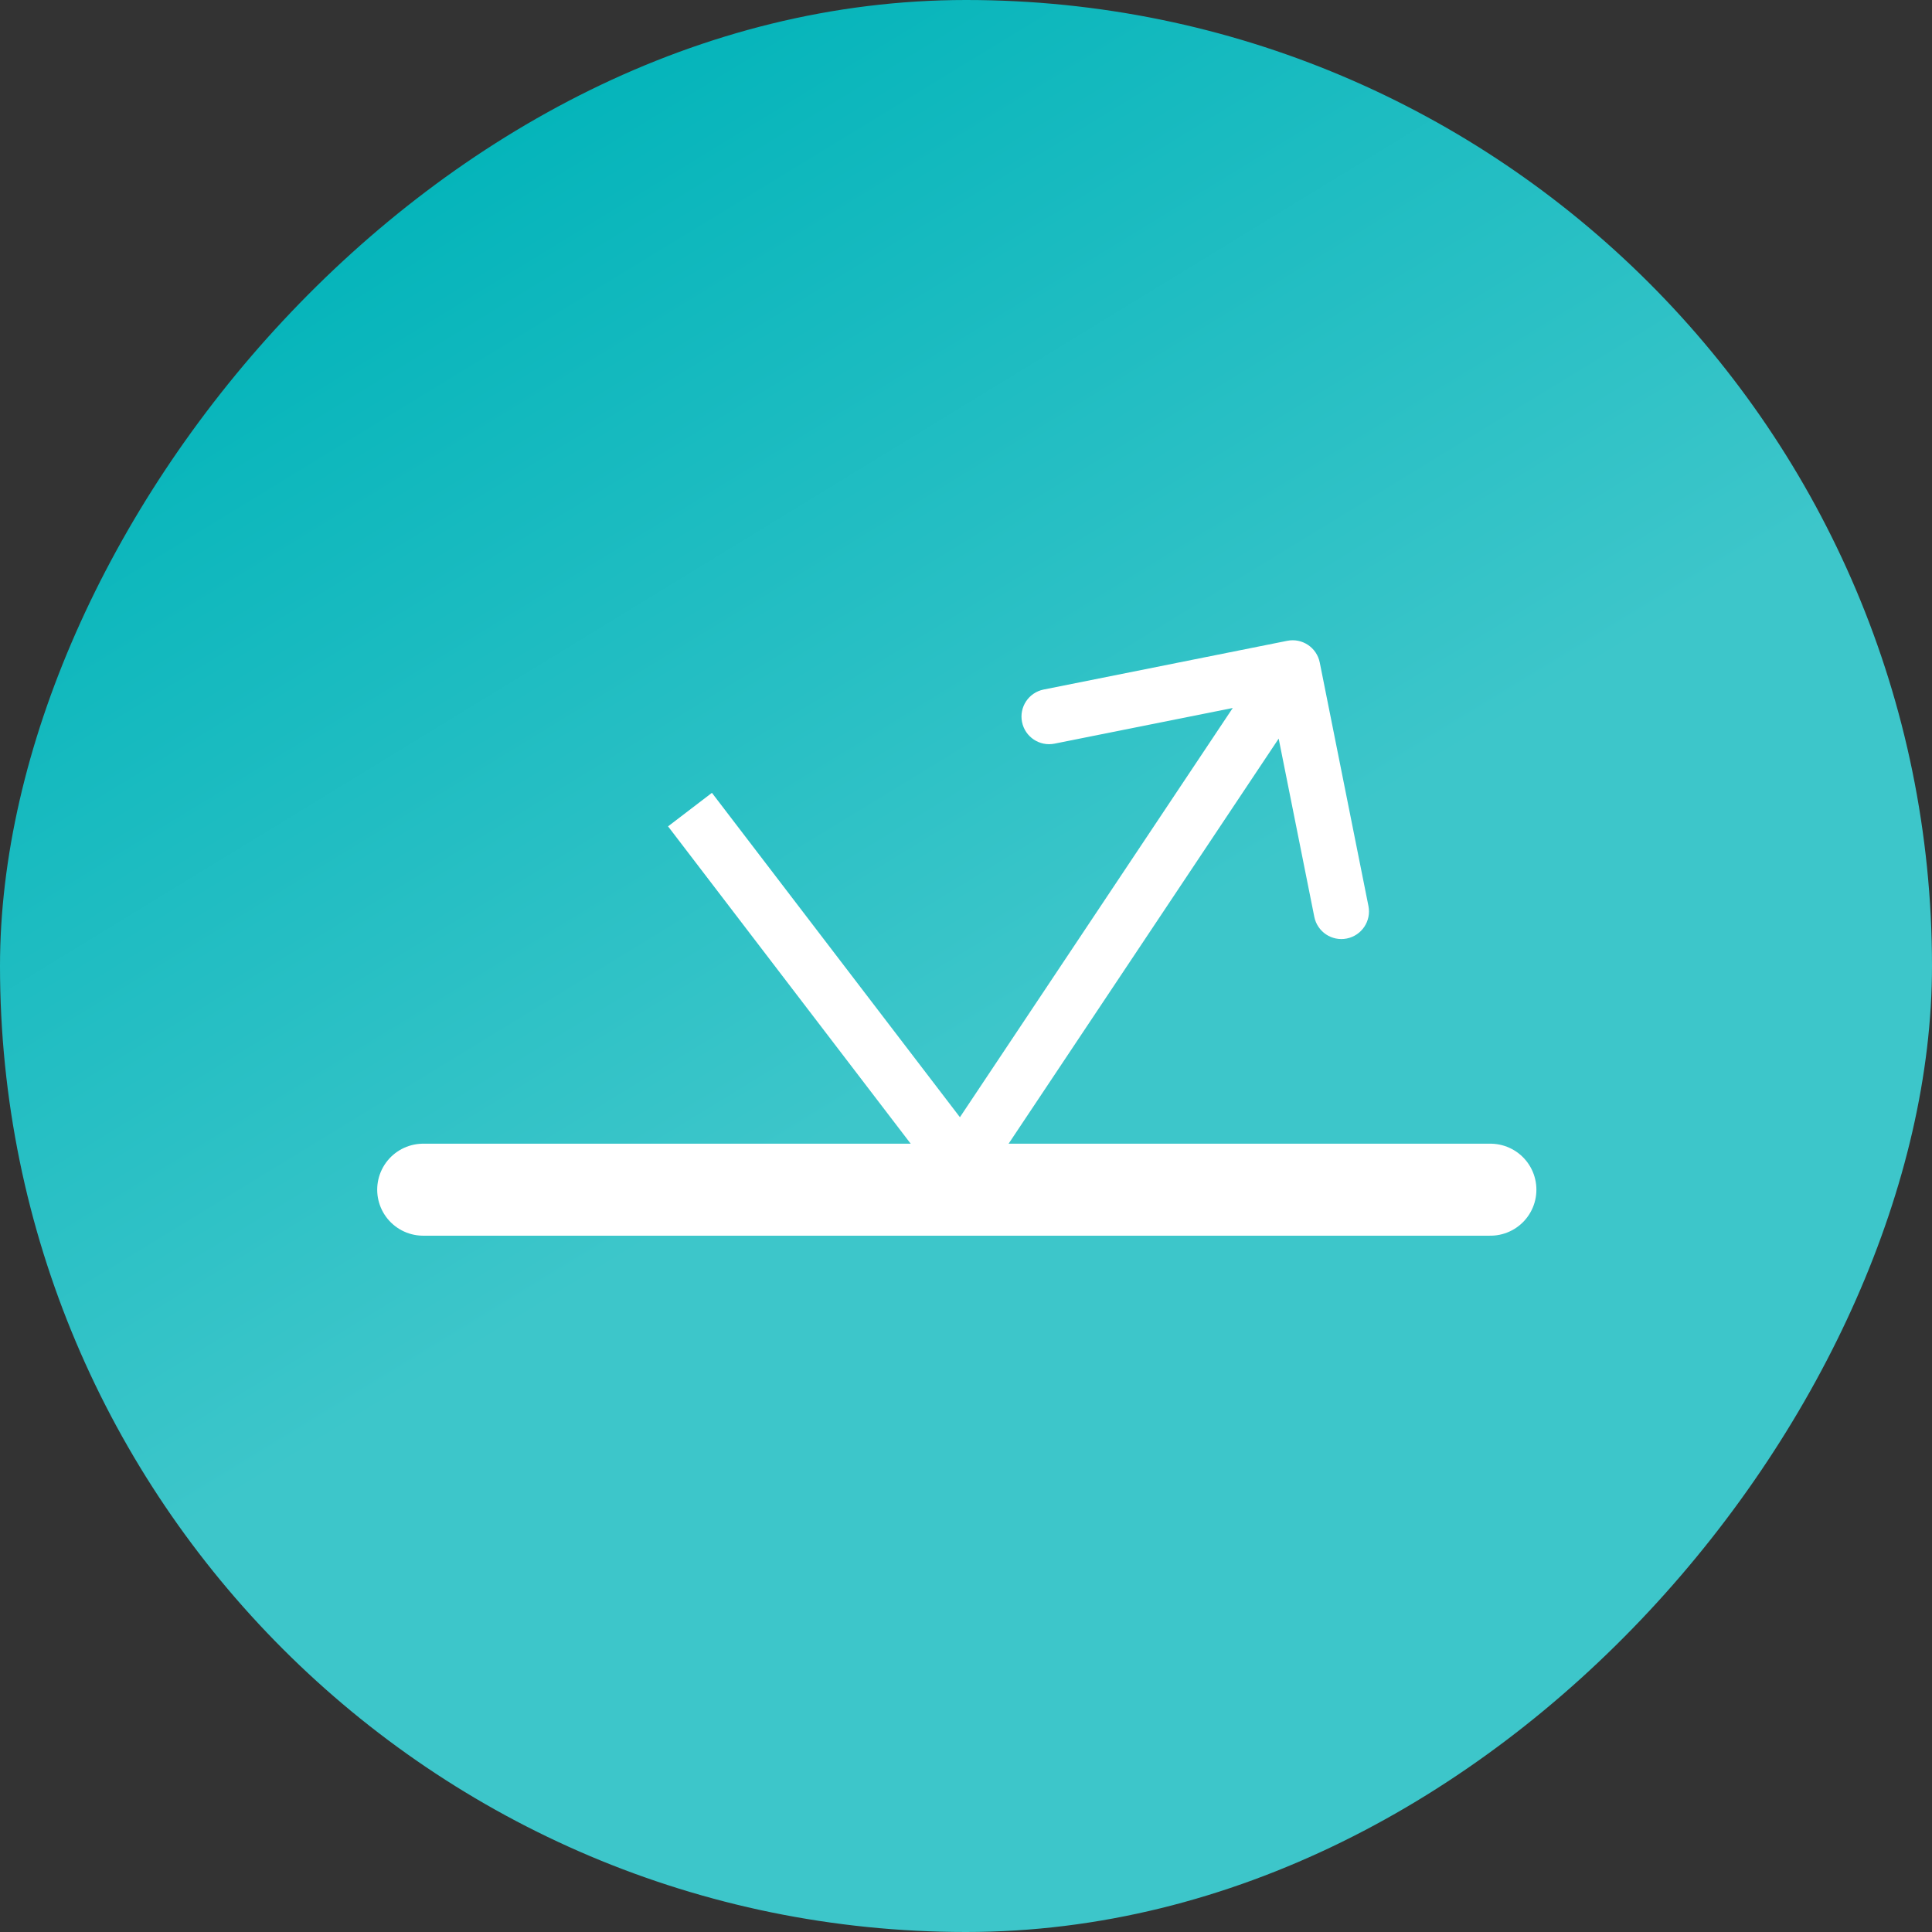 <svg xmlns="http://www.w3.org/2000/svg" width="105" height="105" viewBox="0 0 105 105" fill="none"><rect x="0" y="0" width="105" height="105" fill="#333333" stroke="none"/><rect width="105" height="105" rx="52.5" transform="matrix(1 8.74228e-08 8.74228e-08 -1 0 105)" fill="url(#paint0_linear_2300_2780)"/><path d="M81 64.657H23" stroke="white" stroke-width="5" stroke-linecap="round"/><path d="M52.253 63.297L51.062 64.208L52.337 65.876L53.501 64.129L52.253 63.297ZM71.725 36.003C71.562 35.191 70.772 34.664 69.96 34.826L56.722 37.474C55.909 37.636 55.382 38.426 55.545 39.239C55.707 40.051 56.498 40.578 57.31 40.416L69.077 38.062L71.43 49.829C71.593 50.642 72.383 51.169 73.195 51.006C74.007 50.844 74.534 50.053 74.372 49.241L71.725 36.003ZM36.307 44.911L51.062 64.208L53.445 62.386L38.691 43.089L36.307 44.911ZM53.501 64.129L71.502 37.129L69.006 35.465L51.005 62.465L53.501 64.129Z" fill="white"/><defs><linearGradient id="paint0_linear_2300_2780" x1="11.595" y1="22.765" x2="-19.793" y2="74.125" gradientUnits="userSpaceOnUse"><stop stop-color="#3DC6CA"/><stop offset="1" stop-color="#00B3B9"/></linearGradient></defs></svg>